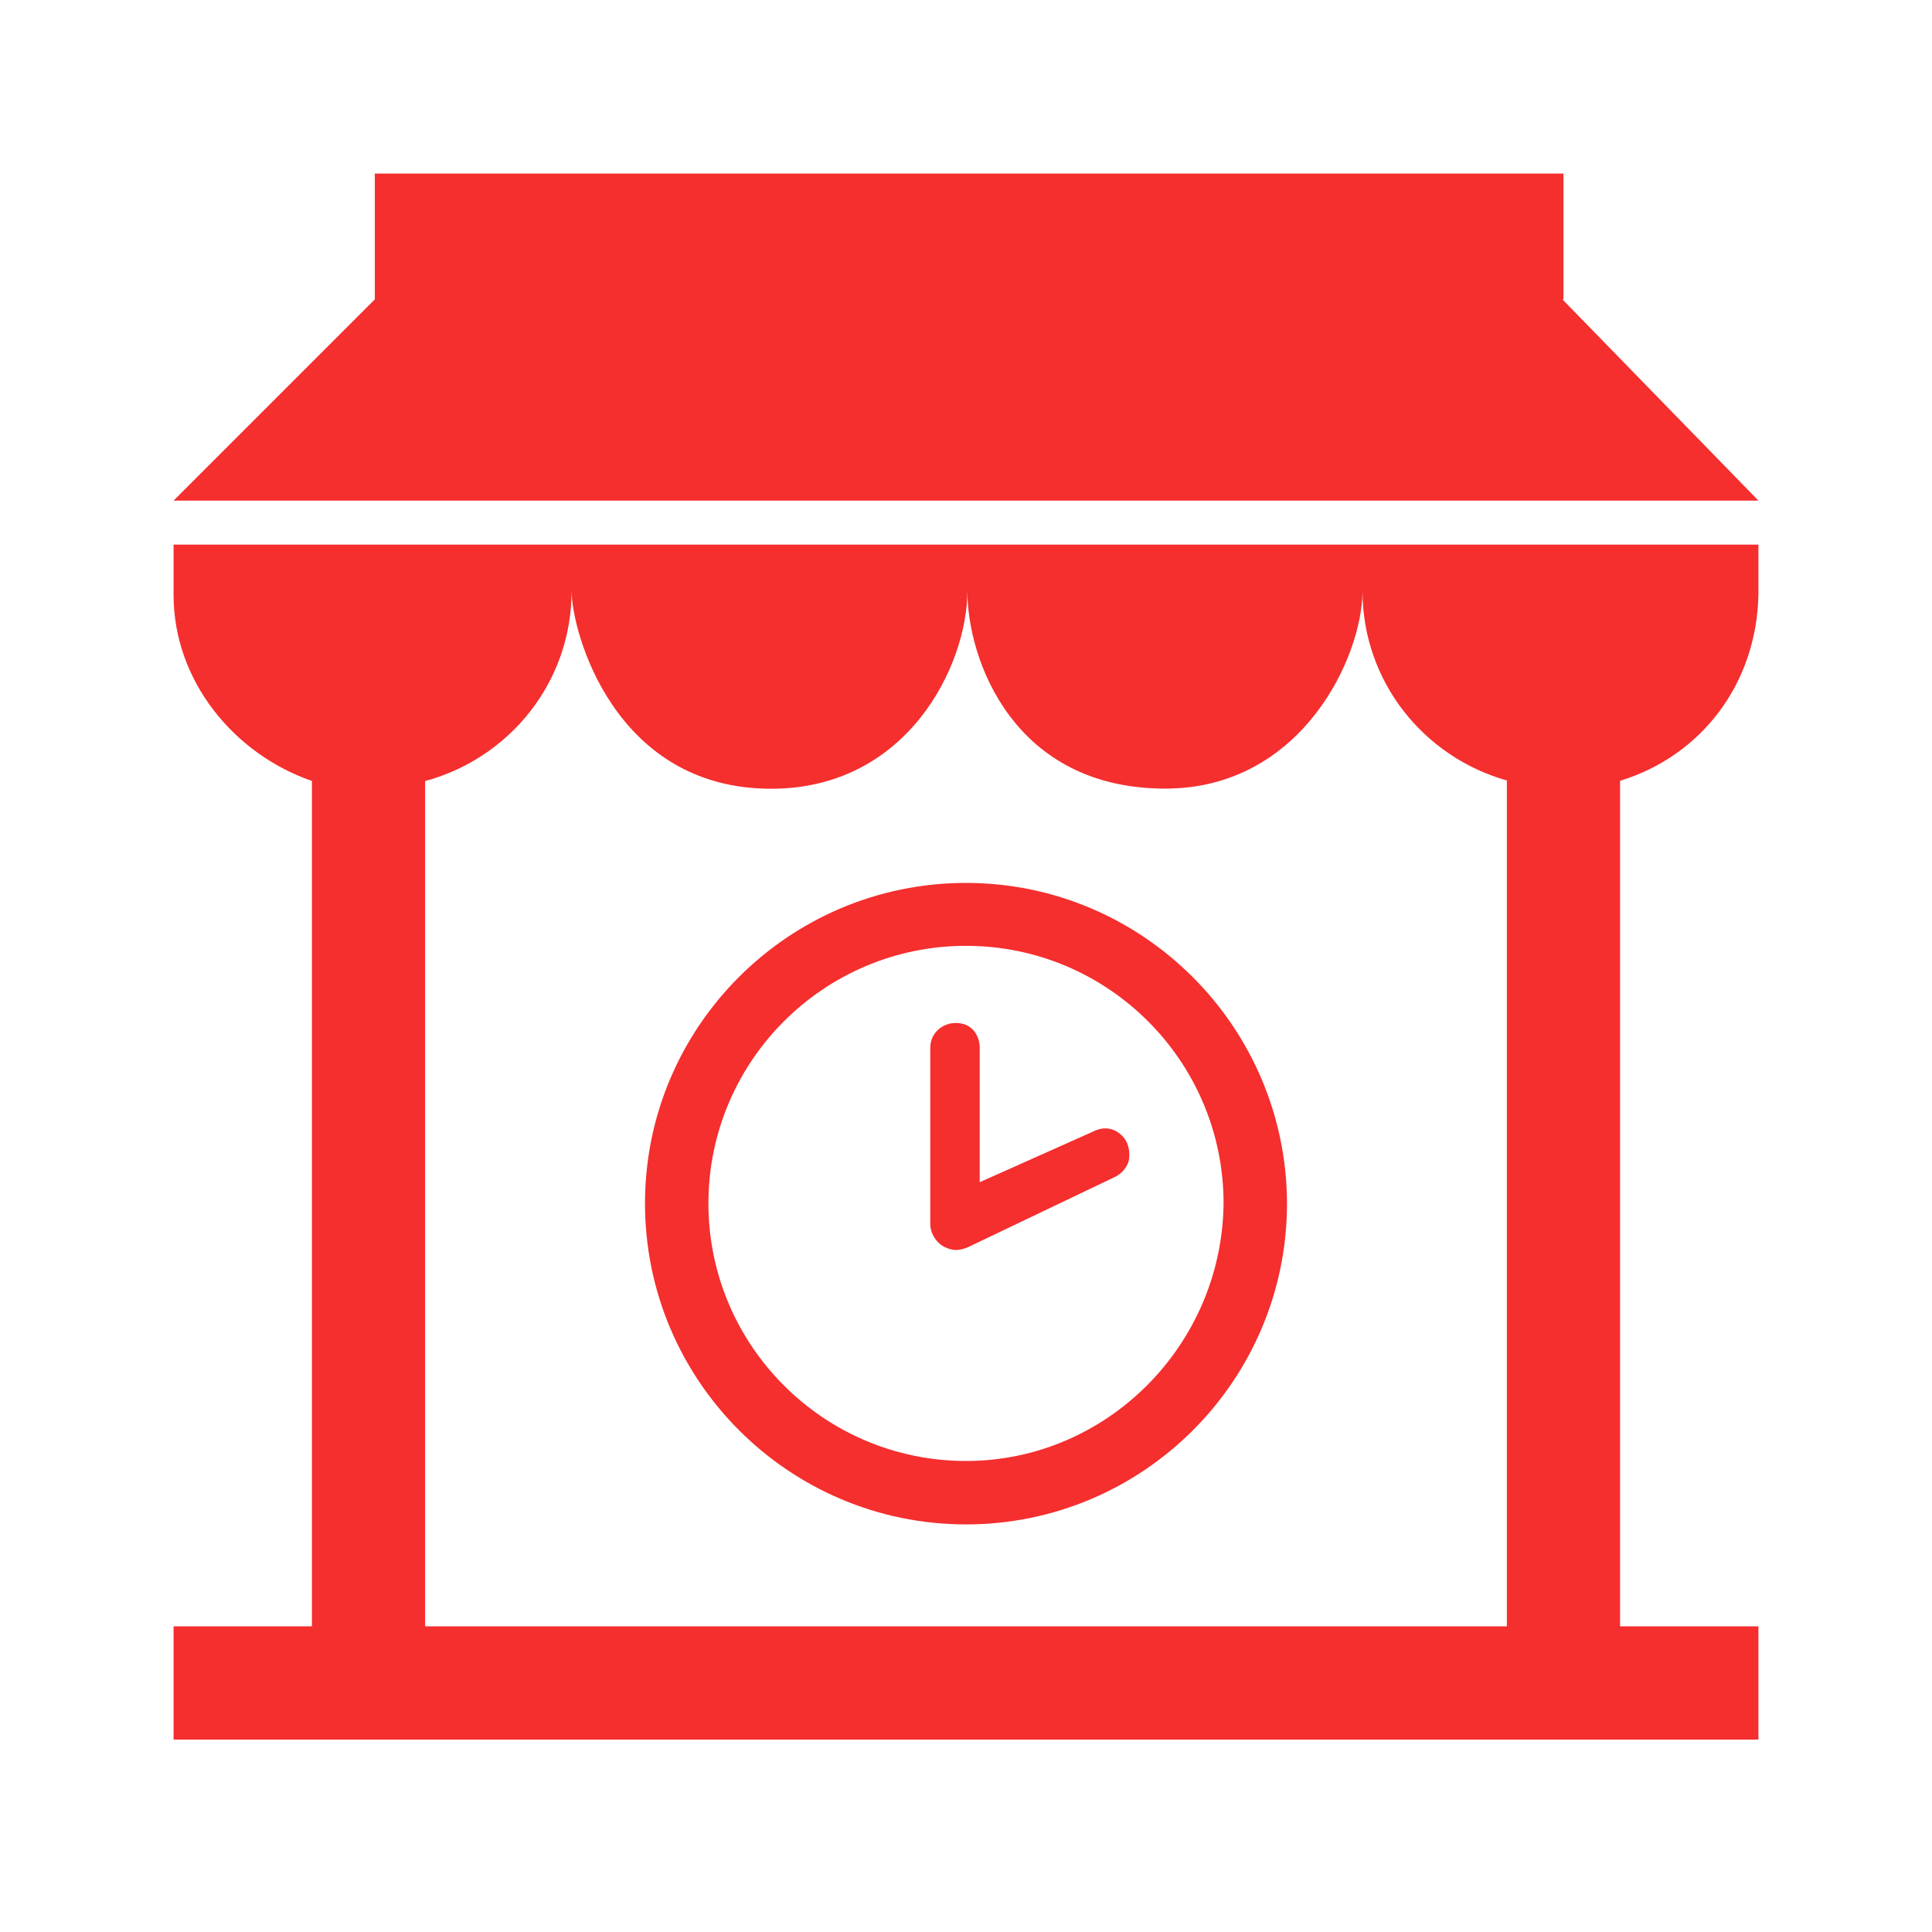 <!DOCTYPE svg PUBLIC "-//W3C//DTD SVG 1.1//EN" "http://www.w3.org/Graphics/SVG/1.1/DTD/svg11.dtd">
<!-- Uploaded to: SVG Repo, www.svgrepo.com, Transformed by: SVG Repo Mixer Tools -->
<svg fill="#f52e2e" version="1.1" id="Layer_1" xmlns="http://www.w3.org/2000/svg" xmlns:xlink="http://www.w3.org/1999/xlink" width="256px" height="256px" viewBox="-25.6 -25.6 307.20 307.20" enable-background="new 0 0 256 253" xml:space="preserve" stroke="#f52e2e" stroke-width="0.003">
<g id="SVGRepo_bgCarrier" stroke-width="0"/>
<g id="SVGRepo_tracerCarrier" stroke-linecap="round" stroke-linejoin="round"/>
<g id="SVGRepo_iconCarrier"> <path d="M128,114.79c-28.155,0-51.041,22.845-51.041,50.959c0,28.155,22.886,51.041,51.041,51.041s51.041-22.886,51.041-51.041 C178.959,137.635,156.073,114.79,128,114.79z M128,206.705c-22.598,0-40.956-18.358-40.956-40.956s18.358-40.956,40.956-40.956 s40.956,18.358,40.956,40.956C168.709,188.347,150.351,206.705,128,206.705z M153.438,155.788c-0.947-1.564-2.923-2.634-5.186-1.482 l-18.07,8.068V141.01c0-1.153-0.412-2.182-1.153-2.964l-0.041-0.041c-0.741-0.659-1.605-0.947-2.634-0.947 c-1.976,0-4.034,1.482-4.034,3.952v27.949c0,1.523,0.864,2.964,2.223,3.705c0.7,0.329,1.317,0.494,1.893,0.494 c0.617,0,1.317-0.206,1.976-0.494l23.339-11.155c1.029-0.535,1.77-1.4,2.099-2.429C154.097,158.01,153.973,156.817,153.438,155.788 L153.438,155.788z M2,69c0,13.678,9.625,25.302,22,29.576V233H2v18h252v-18h-22V98.554c12.89-3.945,21.699-15.396,22-29.554v-8H2V69 z M65.29,68.346c0,6.477,6.755,31.47,31.727,31.47c21.689,0,31.202-19.615,31.202-31.47c0,11.052,7.41,31.447,31.464,31.447 c21.733,0,31.363-20.999,31.363-31.447c0,14.425,9.726,26.416,22.954,30.154V233H42V98.594C55.402,94.966,65.29,82.895,65.29,68.346 z M254,54H2l32-32V2h189v20h-0.168L254,54z"/> </g>
</svg>
